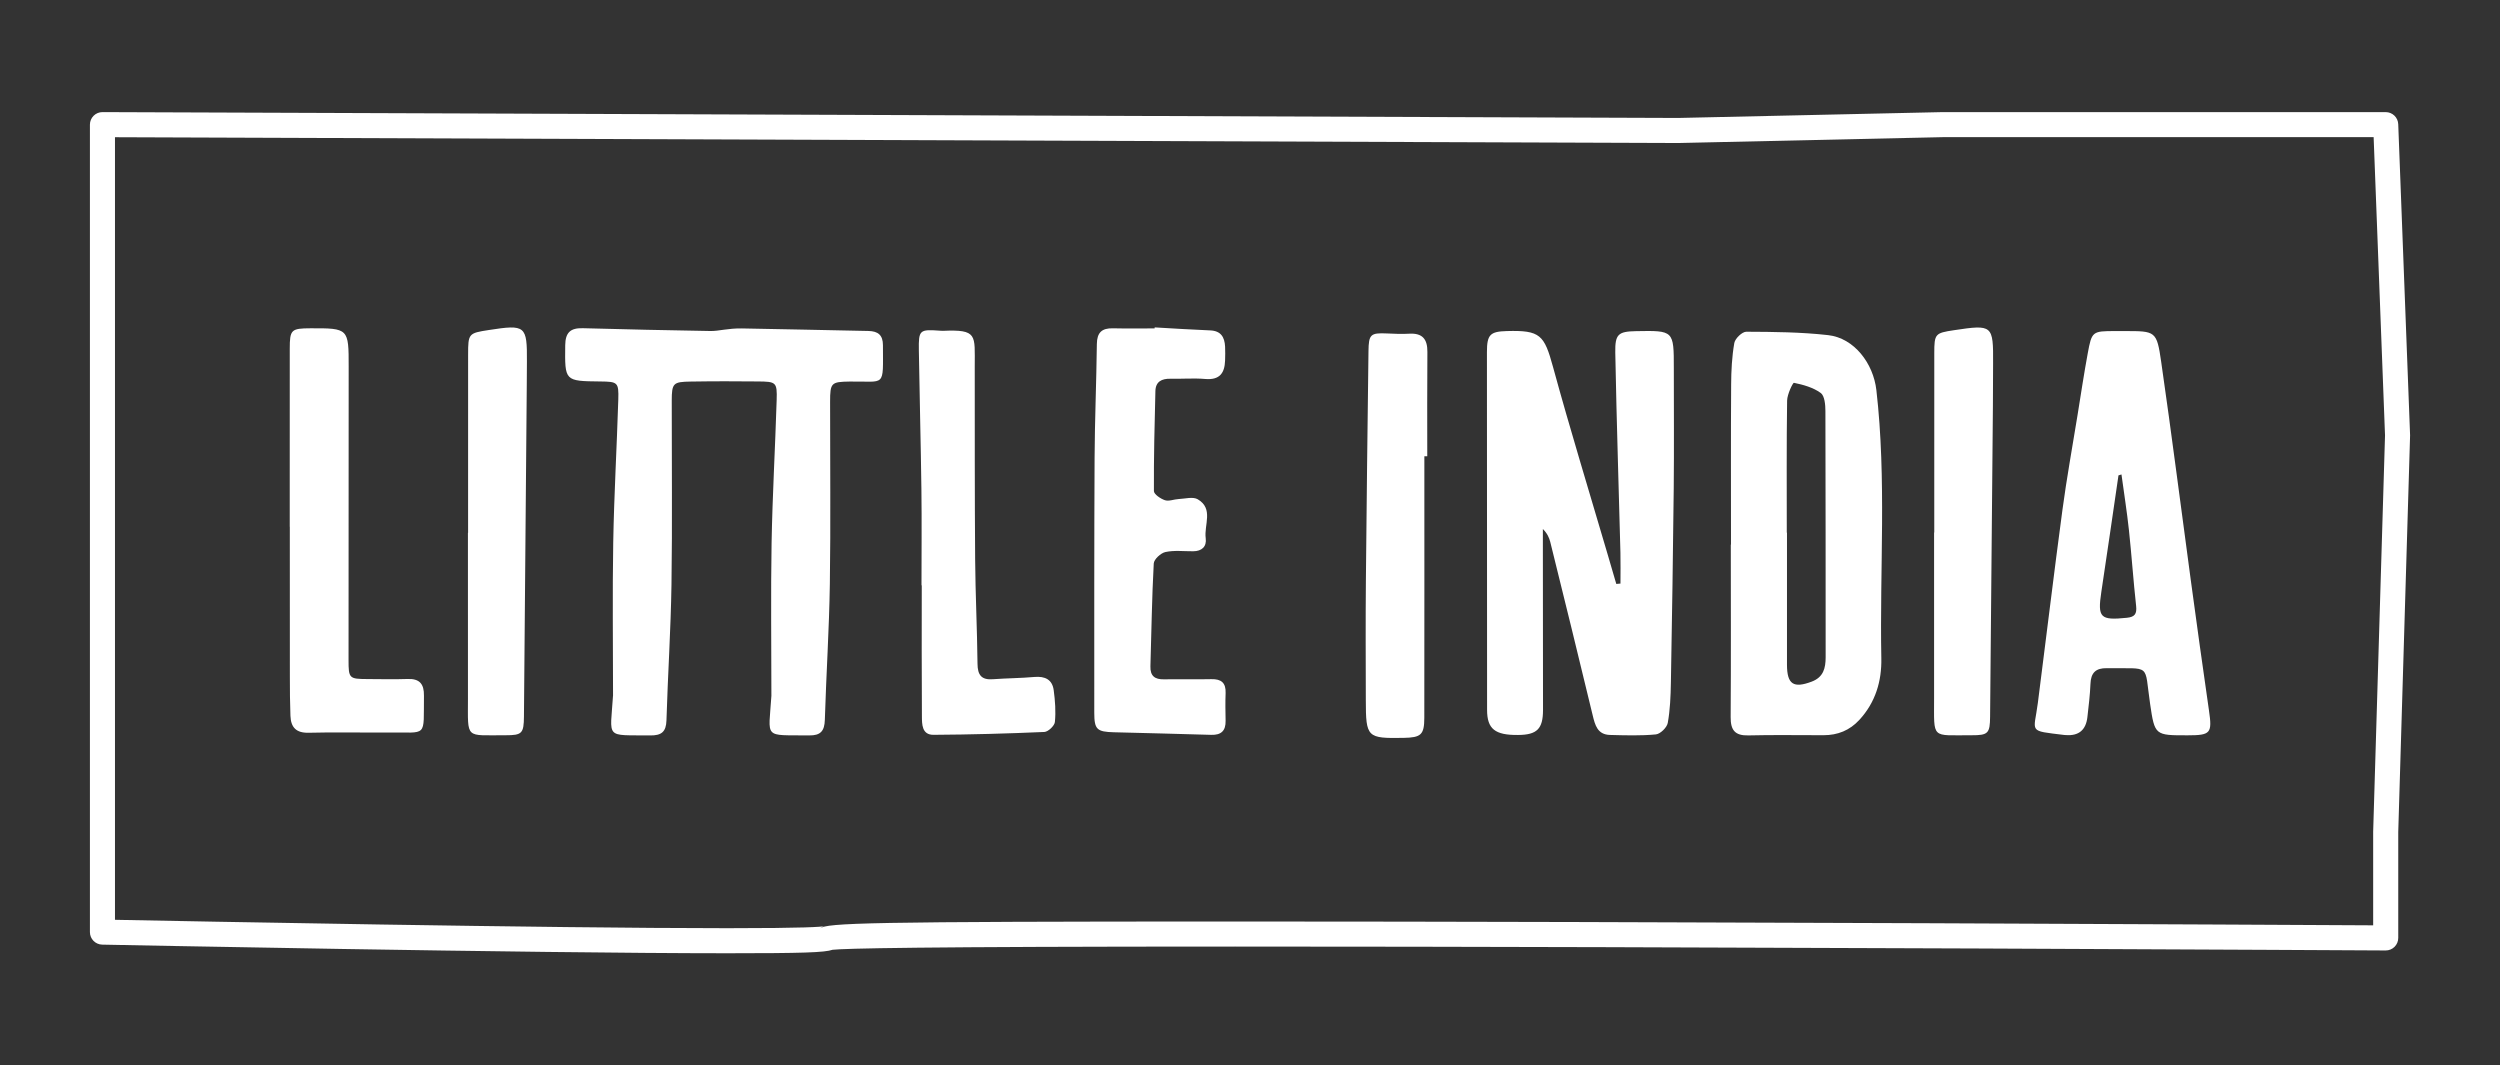 <?xml version="1.0" encoding="utf-8"?>
<!-- Generator: Adobe Illustrator 16.0.0, SVG Export Plug-In . SVG Version: 6.00 Build 0)  -->
<!DOCTYPE svg PUBLIC "-//W3C//DTD SVG 1.1//EN" "http://www.w3.org/Graphics/SVG/1.1/DTD/svg11.dtd">
<svg version="1.1" id="Layer_1" xmlns="http://www.w3.org/2000/svg" xmlns:xlink="http://www.w3.org/1999/xlink" x="0px"
	y="0px" width="199.518px" height="85.024px" viewBox="0 0 199.518 85.024" enable-background="new 0 0 199.518 85.024"
	xml:space="preserve" fill="#fff">
	<rect x="0" y="0" width="199.518" height="85.024" fill="#333333" stroke="none"/>
	<g>
		<path
			d="M129.325,46.573c0-0.824,0.017-1.647-0.003-2.47c-0.061-2.476-0.139-4.955-0.205-7.432
		c-0.074-2.849-0.158-5.695-0.206-8.544c-0.022-1.454,0.226-1.674,1.665-1.699c3.007-0.055,3.008-0.055,3.007,2.964
		c0,3.187,0.025,6.373-0.007,9.558c-0.055,5.181-0.135,10.362-0.227,15.542c-0.02,1.071-0.061,2.155-0.25,3.204
		c-0.067,0.365-0.592,0.879-0.946,0.914c-1.21,0.117-2.44,0.075-3.662,0.044c-0.996-0.028-1.192-0.768-1.386-1.581
		c-1.104-4.607-2.242-9.206-3.379-13.807c-0.088-0.354-0.24-0.693-0.594-1.048c0,0.368,0,0.735,0,1.104
		c0.004,4.446,0.014,8.89,0.012,13.335c0,1.514-0.48,1.987-1.983,1.999c-1.849,0.02-2.479-0.477-2.481-1.999
		c-0.008-9.52-0.014-19.038-0.012-28.558c0.001-1.397,0.251-1.642,1.592-1.678c2.67-0.075,2.983,0.309,3.685,2.875
		c1.366,4.998,2.892,9.952,4.35,14.925c0.234,0.793,0.464,1.587,0.696,2.381C129.102,46.593,129.213,46.583,129.325,46.573" />
		<path d="M138.146,43.461c0-4.258-0.016-8.518,0.012-12.775c0.006-1.105,0.063-2.225,0.252-3.311c0.064-0.359,0.625-0.9,0.957-0.9
		c2.178,0.009,4.369,0.027,6.531,0.271c2.087,0.234,3.607,2.262,3.85,4.385c0.818,7.127,0.261,14.276,0.396,21.412
		c0.035,1.811-0.464,3.509-1.747,4.902c-0.78,0.851-1.735,1.229-2.864,1.23c-2,0.003-4-0.035-6,0.016
		c-1.072,0.027-1.42-0.422-1.414-1.455c0.032-4.591,0.012-9.184,0.012-13.775H138.146z M142.598,42.513h0.016
		c0,3.514-0.006,7.027,0,10.541c0.004,1.564,0.524,1.893,1.977,1.343c0.939-0.356,1.109-1.082,1.109-1.954
		c-0.006-6.547,0.004-13.094-0.019-19.641c-0.001-0.495-0.06-1.212-0.374-1.44c-0.602-0.44-1.391-0.657-2.135-0.81
		c-0.09-0.019-0.541,0.921-0.547,1.42C142.574,35.484,142.598,39,142.598,42.513" />
		<path
			d="M169.557,26.422c2.475,0,2.566-0.015,2.922,2.461c0.842,5.821,1.58,11.657,2.371,17.487
		c0.469,3.446,0.943,6.892,1.442,10.334c0.263,1.813,0.146,1.977-1.696,1.979c-2.613,0.004-2.634,0.009-3.002-2.507
		c-0.484-3.291,0.146-2.794-3.451-2.851c-0.89-0.015-1.275,0.37-1.309,1.249c-0.036,0.887-0.145,1.771-0.244,2.651
		c-0.113,1.021-0.682,1.521-1.725,1.438c-0.037-0.006-0.076,0-0.112-0.006c-2.955-0.363-2.427-0.154-2.118-2.559
		c0.659-5.138,1.275-10.28,1.963-15.413c0.338-2.527,0.799-5.041,1.205-7.561c0.266-1.644,0.512-3.289,0.814-4.927
		c0.322-1.753,0.373-1.771,2.16-1.776C169.038,26.422,169.296,26.423,169.557,26.422 M169.309,37.865
		c-0.08,0.027-0.16,0.051-0.24,0.074c-0.453,3.099-0.899,6.198-1.367,9.295c-0.311,2.071-0.092,2.288,2.043,2.069
		c0.626-0.064,0.801-0.311,0.734-0.938c-0.223-2.016-0.358-4.043-0.575-6.062C169.744,40.821,169.51,39.346,169.309,37.865" />
		<path d="M92.151,26.128c1.475,0.083,2.952,0.182,4.428,0.24c0.864,0.033,1.153,0.543,1.192,1.295c0.018,0.37,0.01,0.74-0.001,1.11
		c-0.033,1.017-0.448,1.569-1.58,1.472c-0.919-0.079-1.851-0.001-2.776-0.019c-0.697-0.016-1.186,0.227-1.205,0.978
		c-0.068,2.661-0.134,5.324-0.119,7.986c0.002,0.255,0.531,0.614,0.88,0.73c0.318,0.106,0.723-0.076,1.092-0.093
		c0.515-0.024,1.145-0.204,1.527,0.019c1.283,0.752,0.489,2.055,0.635,3.112c0.09,0.657-0.306,1.034-0.998,1.037
		c-0.741,0.006-1.503-0.091-2.213,0.06c-0.373,0.078-0.918,0.581-0.936,0.915c-0.148,2.731-0.182,5.471-0.266,8.206
		c-0.023,0.772,0.35,1.054,1.084,1.039c1.26-0.021,2.519,0.015,3.777-0.014c0.792-0.019,1.171,0.292,1.14,1.109
		c-0.029,0.739-0.015,1.48-0.001,2.221c0.016,0.799-0.362,1.142-1.155,1.115c-2.588-0.079-5.177-0.14-7.766-0.206
		c-1.35-0.036-1.558-0.224-1.56-1.551c0-6.779-0.009-13.56,0.025-20.336c0.015-3.034,0.146-6.067,0.181-9.1
		c0.012-0.91,0.395-1.271,1.276-1.252c1.111,0.026,2.223,0.008,3.334,0.008C92.148,26.184,92.149,26.155,92.151,26.128" />
		<path d="M70.465,27.547c-0.002-0.803-0.389-1.118-1.162-1.133c-3.364-0.059-6.726-0.152-10.089-0.203
		c-1.118-0.018-1.85,0.218-2.509,0.206c-3.401-0.061-6.802-0.126-10.2-0.224c-0.987-0.025-1.385,0.35-1.396,1.361
		c-0.031,2.861-0.063,2.861,2.798,2.89c1.385,0.015,1.48,0.064,1.437,1.445c-0.117,3.803-0.337,7.604-0.404,11.407
		c-0.07,4.063-0.015,8.132-0.015,12.196c-0.222,3.534-0.69,3.157,2.973,3.201c0.877,0.009,1.263-0.273,1.29-1.203
		c0.107-3.619,0.347-7.235,0.401-10.854c0.072-4.884,0.015-9.771,0.021-14.655c0.002-1.41,0.115-1.507,1.513-1.529
		c2.214-0.036,3.408-0.021,5.353-0.009c1.463,0.01,1.552,0.056,1.507,1.486c-0.117,3.803-0.336,7.603-0.405,11.408
		c-0.07,4.063-0.015,8.131-0.015,12.196c-0.222,3.496-0.685,3.114,3.015,3.159c0.914,0.013,1.224-0.354,1.25-1.244
		c0.109-3.618,0.346-7.234,0.4-10.854c0.072-4.845,0.015-9.695,0.02-14.543c0.002-1.5,0.092-1.578,1.556-1.6
		C70.705,30.407,70.468,30.99,70.465,27.547" />
		<path d="M23.123,42.037c0-4.735-0.003-9.472,0.002-14.206c0.002-1.524,0.113-1.624,1.653-1.631
		c3.042-0.009,3.052,0.012,3.049,3.074c-0.009,7.807-0.01,15.612-0.01,23.417c0,1.449,0.054,1.495,1.498,1.503
		c1.073,0.005,2.147,0.031,3.219-0.006c0.965-0.034,1.314,0.406,1.301,1.336c-0.045,3.408,0.342,2.9-2.858,2.935
		c-2.108,0.02-4.219-0.04-6.325,0.02c-1.018,0.029-1.436-0.429-1.472-1.349c-0.04-1.035-0.046-2.071-0.046-3.105
		c-0.005-3.997-0.004-7.991-0.004-11.987H23.123z" />
		<path d="M73.542,46.717c0-2.554,0.027-5.104-0.007-7.655c-0.046-3.699-0.149-7.398-0.204-11.098
		c-0.025-1.64,0.057-1.69,1.686-1.572c0.073,0.005,0.147,0.015,0.22,0.011c2.798-0.123,2.552,0.323,2.554,2.832
		c0.004,5.14-0.006,10.277,0.032,15.418c0.022,2.771,0.159,5.546,0.189,8.318c0.008,0.9,0.308,1.304,1.231,1.236
		c1.105-0.082,2.217-0.083,3.321-0.181c0.838-0.071,1.418,0.209,1.529,1.06c0.112,0.838,0.177,1.699,0.094,2.535
		c-0.03,0.302-0.537,0.782-0.842,0.795c-2.947,0.13-5.895,0.21-8.844,0.228c-0.938,0.006-0.923-0.853-0.927-1.498
		c-0.026-3.478-0.012-6.954-0.012-10.431C73.555,46.715,73.549,46.715,73.542,46.717" />
		<path d="M113.674,36.416c0,6.953,0.006,13.908-0.004,20.862c-0.002,1.361-0.258,1.585-1.647,1.609
		c-2.925,0.051-3.015-0.03-3.021-3.008c-0.008-3.184-0.023-6.366,0.006-9.55c0.052-6.104,0.133-12.205,0.207-18.31
		c0.017-1.338,0.168-1.465,1.471-1.407c0.592,0.028,1.186,0.055,1.777,0.02c1.056-0.063,1.462,0.43,1.453,1.455
		c-0.024,2.774-0.01,5.553-0.01,8.328H113.674z" />
		<path d="M154.368,42.499c0-4.776-0.005-9.551,0.002-14.327c0.002-1.529,0.069-1.593,1.567-1.819c3.09-0.465,3.146-0.416,3.126,2.66
		c-0.009,1.148-0.005,2.296-0.015,3.443c-0.072,8.25-0.146,16.502-0.224,24.751c-0.012,1.319-0.157,1.477-1.478,1.471
		c-3.258-0.011-2.987,0.365-2.992-2.963c-0.004-4.406,0-8.811,0-13.216H154.368z" />
		<path d="M37.357,42.521c0-4.738-0.002-9.475,0.002-14.214c0.001-1.69,0.032-1.719,1.655-1.969c2.937-0.454,3.057-0.353,3.038,2.54
		c-0.004,0.63-0.006,1.258-0.012,1.887c-0.074,8.808-0.147,17.613-0.225,26.418c-0.012,1.342-0.15,1.497-1.453,1.495
		c-3.28-0.011-3.013,0.366-3.016-2.941c-0.005-4.403-0.002-8.811-0.002-13.216H37.357z" />
		<g>
			<path d="M58.031,76.077c-15.748,0-49.536-0.683-49.876-0.689c-0.544-0.012-0.979-0.456-0.979-1V9.947
			c0-0.266,0.106-0.521,0.294-0.708c0.187-0.187,0.441-0.292,0.706-0.292c0.001,0,0.002,0,0.004,0l125.744,0.467l21.081-0.466
			l35.392,0c0.537,0,0.979,0.425,0.999,0.962l0.946,24.833l-0.945,31.66v8.451c0,0.267-0.106,0.521-0.295,0.709
			c-0.188,0.187-0.44,0.291-0.705,0.291c-0.002,0-0.004,0-0.006,0c-0.55-0.003-55.414-0.311-91.821-0.311
			c-25.626,0-31.212,0.155-32.125,0.256C65.812,76.017,64.098,76.077,58.031,76.077z M65.774,73.917
			c-0.01,0.003-0.164,0.037-0.327,0.174c0.587-0.428,3.374-0.548,33.122-0.548c33.687,0,83.173,0.263,90.827,0.305v-7.476
			l0.946-31.622l-0.909-23.803h-34.406l-21.085,0.467L9.176,10.951v62.456c5.689,0.112,34.641,0.67,48.855,0.67
			C64.347,74.077,65.55,73.966,65.774,73.917z" />
		</g>
	</g>
</svg>
